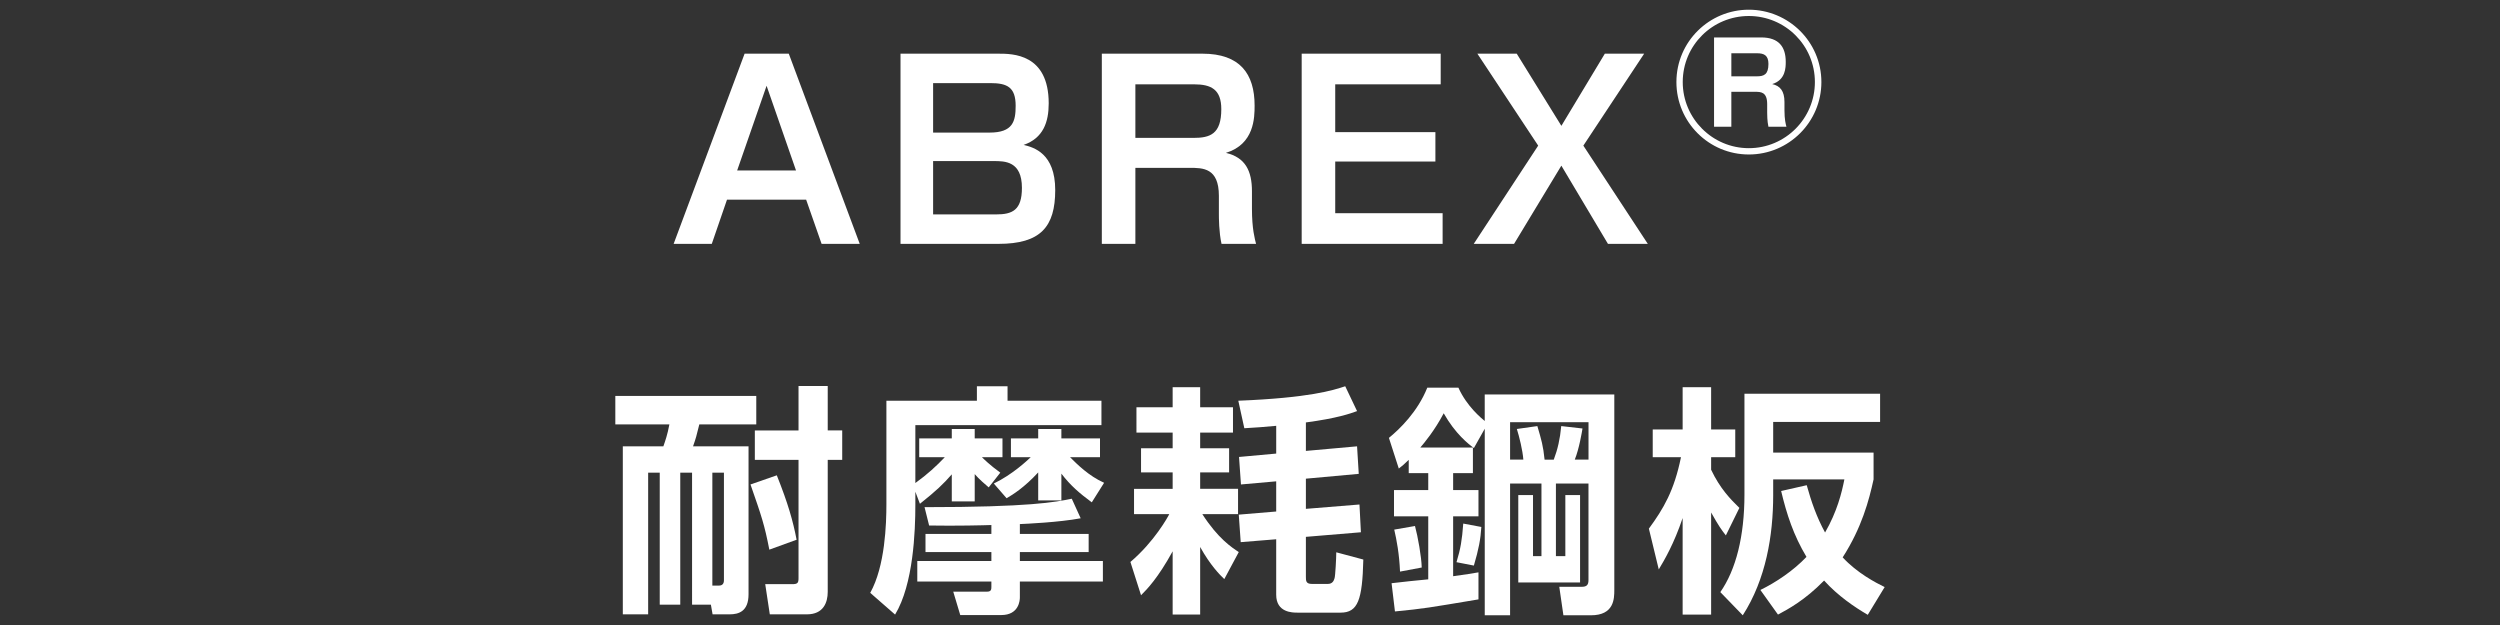 <?xml version="1.0" encoding="utf-8"?>
<!-- Generator: Adobe Illustrator 15.1.0, SVG Export Plug-In . SVG Version: 6.00 Build 0)  -->
<!DOCTYPE svg PUBLIC "-//W3C//DTD SVG 1.1//EN" "http://www.w3.org/Graphics/SVG/1.1/DTD/svg11.dtd">
<svg version="1.1" id="レイヤー_1" xmlns="http://www.w3.org/2000/svg" xmlns:xlink="http://www.w3.org/1999/xlink" x="0px"
	 y="0px" width="200px" height="50px" viewBox="0 0 200 50" enable-background="new 0 0 200 50" xml:space="preserve">
<rect x="0" y="0" width="200" height="50" fill="#333333" stroke="none"/>
<g>
	<g>
		<path fill="#FFFFFF" d="M58.159,15.976l-1.216,3.533h-3.052l5.677-15.215h3.534l5.677,15.215h-3.051l-1.236-3.533H58.159z
			 M63.682,13.639l-2.355-6.777l-2.355,6.777H63.682z"/>
		<path fill="#FFFFFF" d="M79.862,4.294c1.14,0,4.035,0,4.035,3.978c0,1.506-0.443,2.78-2.008,3.321
			c0.812,0.193,2.529,0.676,2.529,3.61c0,2.955-1.178,4.306-4.537,4.306h-7.84V4.294H79.862z M74.649,6.649v3.958h4.519
			c1.872,0,2.084-0.908,2.084-2.144c0-1.487-0.675-1.815-2.026-1.815H74.649z M74.649,12.886v4.267h5.039
			c1.294,0,2.066-0.329,2.066-2.124c0-2.143-1.371-2.143-2.26-2.143H74.649z"/>
		<path fill="#FFFFFF" d="M96.198,4.294c2.992,0,4.17,1.602,4.17,4.151c0,0.966-0.019,3.089-2.297,3.785
			c1.563,0.367,2.085,1.448,2.085,3.07v1.41c0,1.602,0.231,2.413,0.328,2.799h-2.762c-0.212-0.927-0.212-2.124-0.212-2.375v-1.467
			c0-2.24-1.274-2.24-2.355-2.24H90.83v6.082h-2.684V4.294H96.198z M90.83,6.746v4.286h4.634c1.333,0,2.24-0.29,2.24-2.297
			c0-1.583-0.812-1.989-2.182-1.989H90.83z"/>
		<path fill="#FFFFFF" d="M115.256,4.294v2.452h-8.438v3.823h8.014v2.355h-8.014v4.132h8.592v2.452h-11.275V4.294H115.256z"/>
		<path fill="#FFFFFF" d="M121.338,4.294l3.572,5.773l3.477-5.773h3.146l-4.865,7.356l5.156,7.858h-3.188l-3.727-6.256l-3.783,6.256
			h-3.225l5.154-7.858l-4.865-7.356H121.338z"/>
		<path fill="#FFFFFF" d="M145.711,6.567c0,3.184-2.594,5.792-5.805,5.792c-3.199,0-5.793-2.593-5.793-5.792
			c0-3.241,2.637-5.791,5.793-5.791C143.074,0.776,145.711,3.34,145.711,6.567z M134.619,6.567c0,2.91,2.375,5.287,5.287,5.287
			c2.924,0,5.285-2.376,5.285-5.287c0-2.953-2.391-5.287-5.285-5.287C137.01,1.281,134.619,3.614,134.619,6.567z M140.898,2.995
			c1.428,0,1.961,0.778,1.961,1.945c0,0.446,0,1.455-1.082,1.786c0.635,0.145,0.98,0.548,0.98,1.441v0.648
			c0,0.749,0.102,1.123,0.158,1.325h-1.441c-0.1-0.447-0.1-0.994-0.1-1.109V8.325c0-0.98-0.52-0.98-0.965-0.98h-1.902v2.795h-1.383
			V2.995H140.898z M138.508,4.262v1.844h2.045c0.562,0,0.922-0.144,0.922-0.993c0-0.677-0.346-0.851-0.893-0.851H138.508z"/>
		<path fill="#FFFFFF" d="M55.367,37.812h-0.946v10.562h-1.642V37.812h-0.927v11.334h-2.027V35.707h3.244
			c0.154-0.443,0.328-0.926,0.482-1.756h-4.325v-2.278h11.276v2.278h-4.557c-0.251,1.004-0.251,1.042-0.502,1.756h4.44v11.837
			c0,1.371-0.791,1.603-1.506,1.603h-1.371l-0.135-0.771h-1.506V37.812z M56.989,46.849h0.521c0.192,0,0.405-0.077,0.405-0.425
			v-8.611h-0.927V46.849z M62.144,38.025c0.908,2.278,1.294,3.649,1.584,5.154l-2.182,0.793c-0.387-1.99-0.618-2.666-1.507-5.215
			L62.144,38.025z M66.218,30.881v3.553h1.159v2.355h-1.159v10.562c0,0.851-0.348,1.796-1.66,1.796h-2.974l-0.366-2.414h2.162
			c0.425,0,0.502-0.096,0.502-0.482v-9.461h-3.495v-2.355h3.495v-3.553H66.218z"/>
		<path fill="#FFFFFF" d="M73.228,39.338V40.4c0,2.084-0.154,6.352-1.621,8.766l-1.989-1.738c1.197-2.143,1.294-5.541,1.294-7.105
			v-8.264h7.24V30.9h2.452v1.158h7.512v1.95H73.228v4.634c0.966-0.694,1.699-1.371,2.355-2.065h-2.046V35.07h2.606v-0.752h1.834
			v0.752h2.221v1.507h-1.641c0.115,0.116,0.617,0.618,1.467,1.235l-0.927,1.178c-0.251-0.213-0.772-0.656-1.12-1.062v2.182h-1.834
			v-2.162c-0.695,0.791-1.217,1.294-2.549,2.355L73.228,39.338z M86.454,41.462c-1.737,0.327-4.383,0.444-4.865,0.464v0.791h5.503
			v1.449h-5.503v0.713h6.642v1.643h-6.642v1.273c0,0.213-0.059,1.409-1.487,1.409h-3.282l-0.561-1.873h2.724
			c0.309,0,0.327-0.192,0.327-0.366v-0.443h-5.927v-1.643h5.927v-0.713h-5.271v-1.449h5.271v-0.715
			c-0.502,0.02-2.857,0.078-4.981,0.039l-0.366-1.468c8.398,0,10.484-0.405,11.778-0.676L86.454,41.462z M79.503,38.682
			c1.507-0.733,2.646-1.815,2.954-2.104h-1.583V35.07h2.182v-0.752h1.854v0.752h3.09v1.507h-2.395
			c0.56,0.56,1.506,1.505,2.723,2.046l-0.985,1.564c-0.965-0.715-1.698-1.332-2.433-2.297v2.143h-1.854v-2.24
			c-1.101,1.197-2.027,1.777-2.529,2.066L79.503,38.682z"/>
		<path fill="#FFFFFF" d="M90.433,44.957c1.911-1.622,2.992-3.592,3.108-3.824h-2.819v-2.026h3.09v-1.313h-2.529v-1.931h2.529
			v-1.255h-2.896V32.58h2.896v-1.603h2.201v1.603h2.626v2.027h-2.626v1.255h2.316v1.931h-2.316v1.313h3.031v2.026h-2.857
			c1.255,1.951,2.355,2.665,2.915,3.033l-1.158,2.162c-0.348-0.329-1.119-1.102-1.931-2.568v5.406h-2.201v-5.059
			c-1.178,2.143-2.027,3.012-2.529,3.514L90.433,44.957z M102.096,34.066c-0.985,0.098-1.642,0.136-2.55,0.193l-0.482-2.201
			c5.696-0.231,7.569-0.83,8.554-1.158l0.947,1.988c-0.523,0.193-1.623,0.58-4.094,0.907v2.278l4.094-0.367l0.135,2.202
			l-4.229,0.386v2.414l4.287-0.348l0.115,2.221l-4.402,0.367v3.186c0,0.328,0,0.58,0.482,0.58h1.275
			c0.365,0,0.482-0.252,0.539-0.465c0.059-0.193,0.135-1.602,0.135-2.065l2.164,0.579c-0.078,3.225-0.426,4.248-1.816,4.248h-3.455
			c-0.387,0-1.699,0-1.699-1.43v-4.44l-2.839,0.231l-0.155-2.201l2.994-0.25v-2.414l-2.819,0.25l-0.155-2.2l2.975-0.271V34.066z"/>
		<path fill="#FFFFFF" d="M112.697,36.789c-0.35,0.348-0.502,0.464-0.793,0.695l-0.791-2.453c0.85-0.693,2.297-2.084,3.07-4.016
			h2.49c0.676,1.506,1.854,2.453,2.105,2.664v-2.123h10.367v15.639c0,0.716-0.02,2.028-1.873,2.028h-2.199l-0.33-2.278h1.777
			c0.406,0,0.559-0.135,0.559-0.541v-7.723h-2.605v5.812h0.754v-4.885h1.178v6.989h-4.943v-6.989h1.178v4.885h0.676v-5.812h-2.51
			v10.542h-2.027V34.299l-0.869,1.545c-0.445-0.328-1.486-1.14-2.414-2.781c-0.734,1.391-1.545,2.355-1.873,2.742h4.209v2.047
			h-1.582v1.352h2.027v2.104h-2.027v4.789c1.08-0.154,1.506-0.212,2.027-0.309v2.163c-4.035,0.675-4.307,0.733-6.682,0.965
			l-0.27-2.259c0.424-0.059,2.471-0.271,2.934-0.31v-5.04h-2.74v-2.104h2.74v-1.352h-1.562V36.789z M113.199,42.08
			c0.23,0.85,0.52,2.471,0.539,3.321l-1.736,0.327c-0.059-1.409-0.27-2.529-0.463-3.359L113.199,42.08z M118.508,42.157
			c-0.059,0.965-0.211,1.776-0.598,3.089l-1.391-0.271c0.328-1.081,0.443-1.757,0.541-3.089L118.508,42.157z M120.807,33.777v2.993
			h1.061c-0.057-0.753-0.326-1.835-0.52-2.452l1.641-0.232c0.328,1.12,0.463,1.564,0.578,2.685h0.734
			c0.309-0.812,0.502-1.642,0.598-2.685l1.701,0.193c-0.039,0.25-0.271,1.641-0.619,2.491h1.1v-2.993H120.807z"/>
		<path fill="#FFFFFF" d="M131.91,42.291c1.178-1.602,2.025-3.049,2.568-5.714h-2.26v-2.22h2.393v-3.38h2.279v3.38h1.93v2.22h-1.93
			v1.003c0.715,1.507,1.545,2.355,2.26,3.051l-1.082,2.202c-0.348-0.444-0.561-0.733-1.178-1.835v8.168h-2.279v-7.724
			c-0.695,2.065-1.447,3.34-1.91,4.112L131.91,42.291z M149.885,38.354c-0.367,1.68-0.945,3.861-2.471,6.236
			c1.158,1.256,2.645,2.027,3.359,2.375l-1.352,2.221c-1.062-0.619-2.395-1.525-3.494-2.742c-1.545,1.583-2.896,2.298-3.689,2.723
			l-1.408-1.971c1.234-0.598,2.645-1.543,3.688-2.645c-1.043-1.737-1.584-3.418-2.027-5.271l2.047-0.464
			c0.365,1.312,0.791,2.549,1.467,3.785c0.965-1.68,1.332-3.168,1.545-4.248h-5.695v1.255c0,3.225-0.58,6.738-2.434,9.615
			l-1.795-1.854c1.254-1.796,1.93-4.479,1.93-7.8v-8.072h10.852v2.26h-8.553v2.451h8.031V38.354z"/>
	</g>
</g>
</svg>
